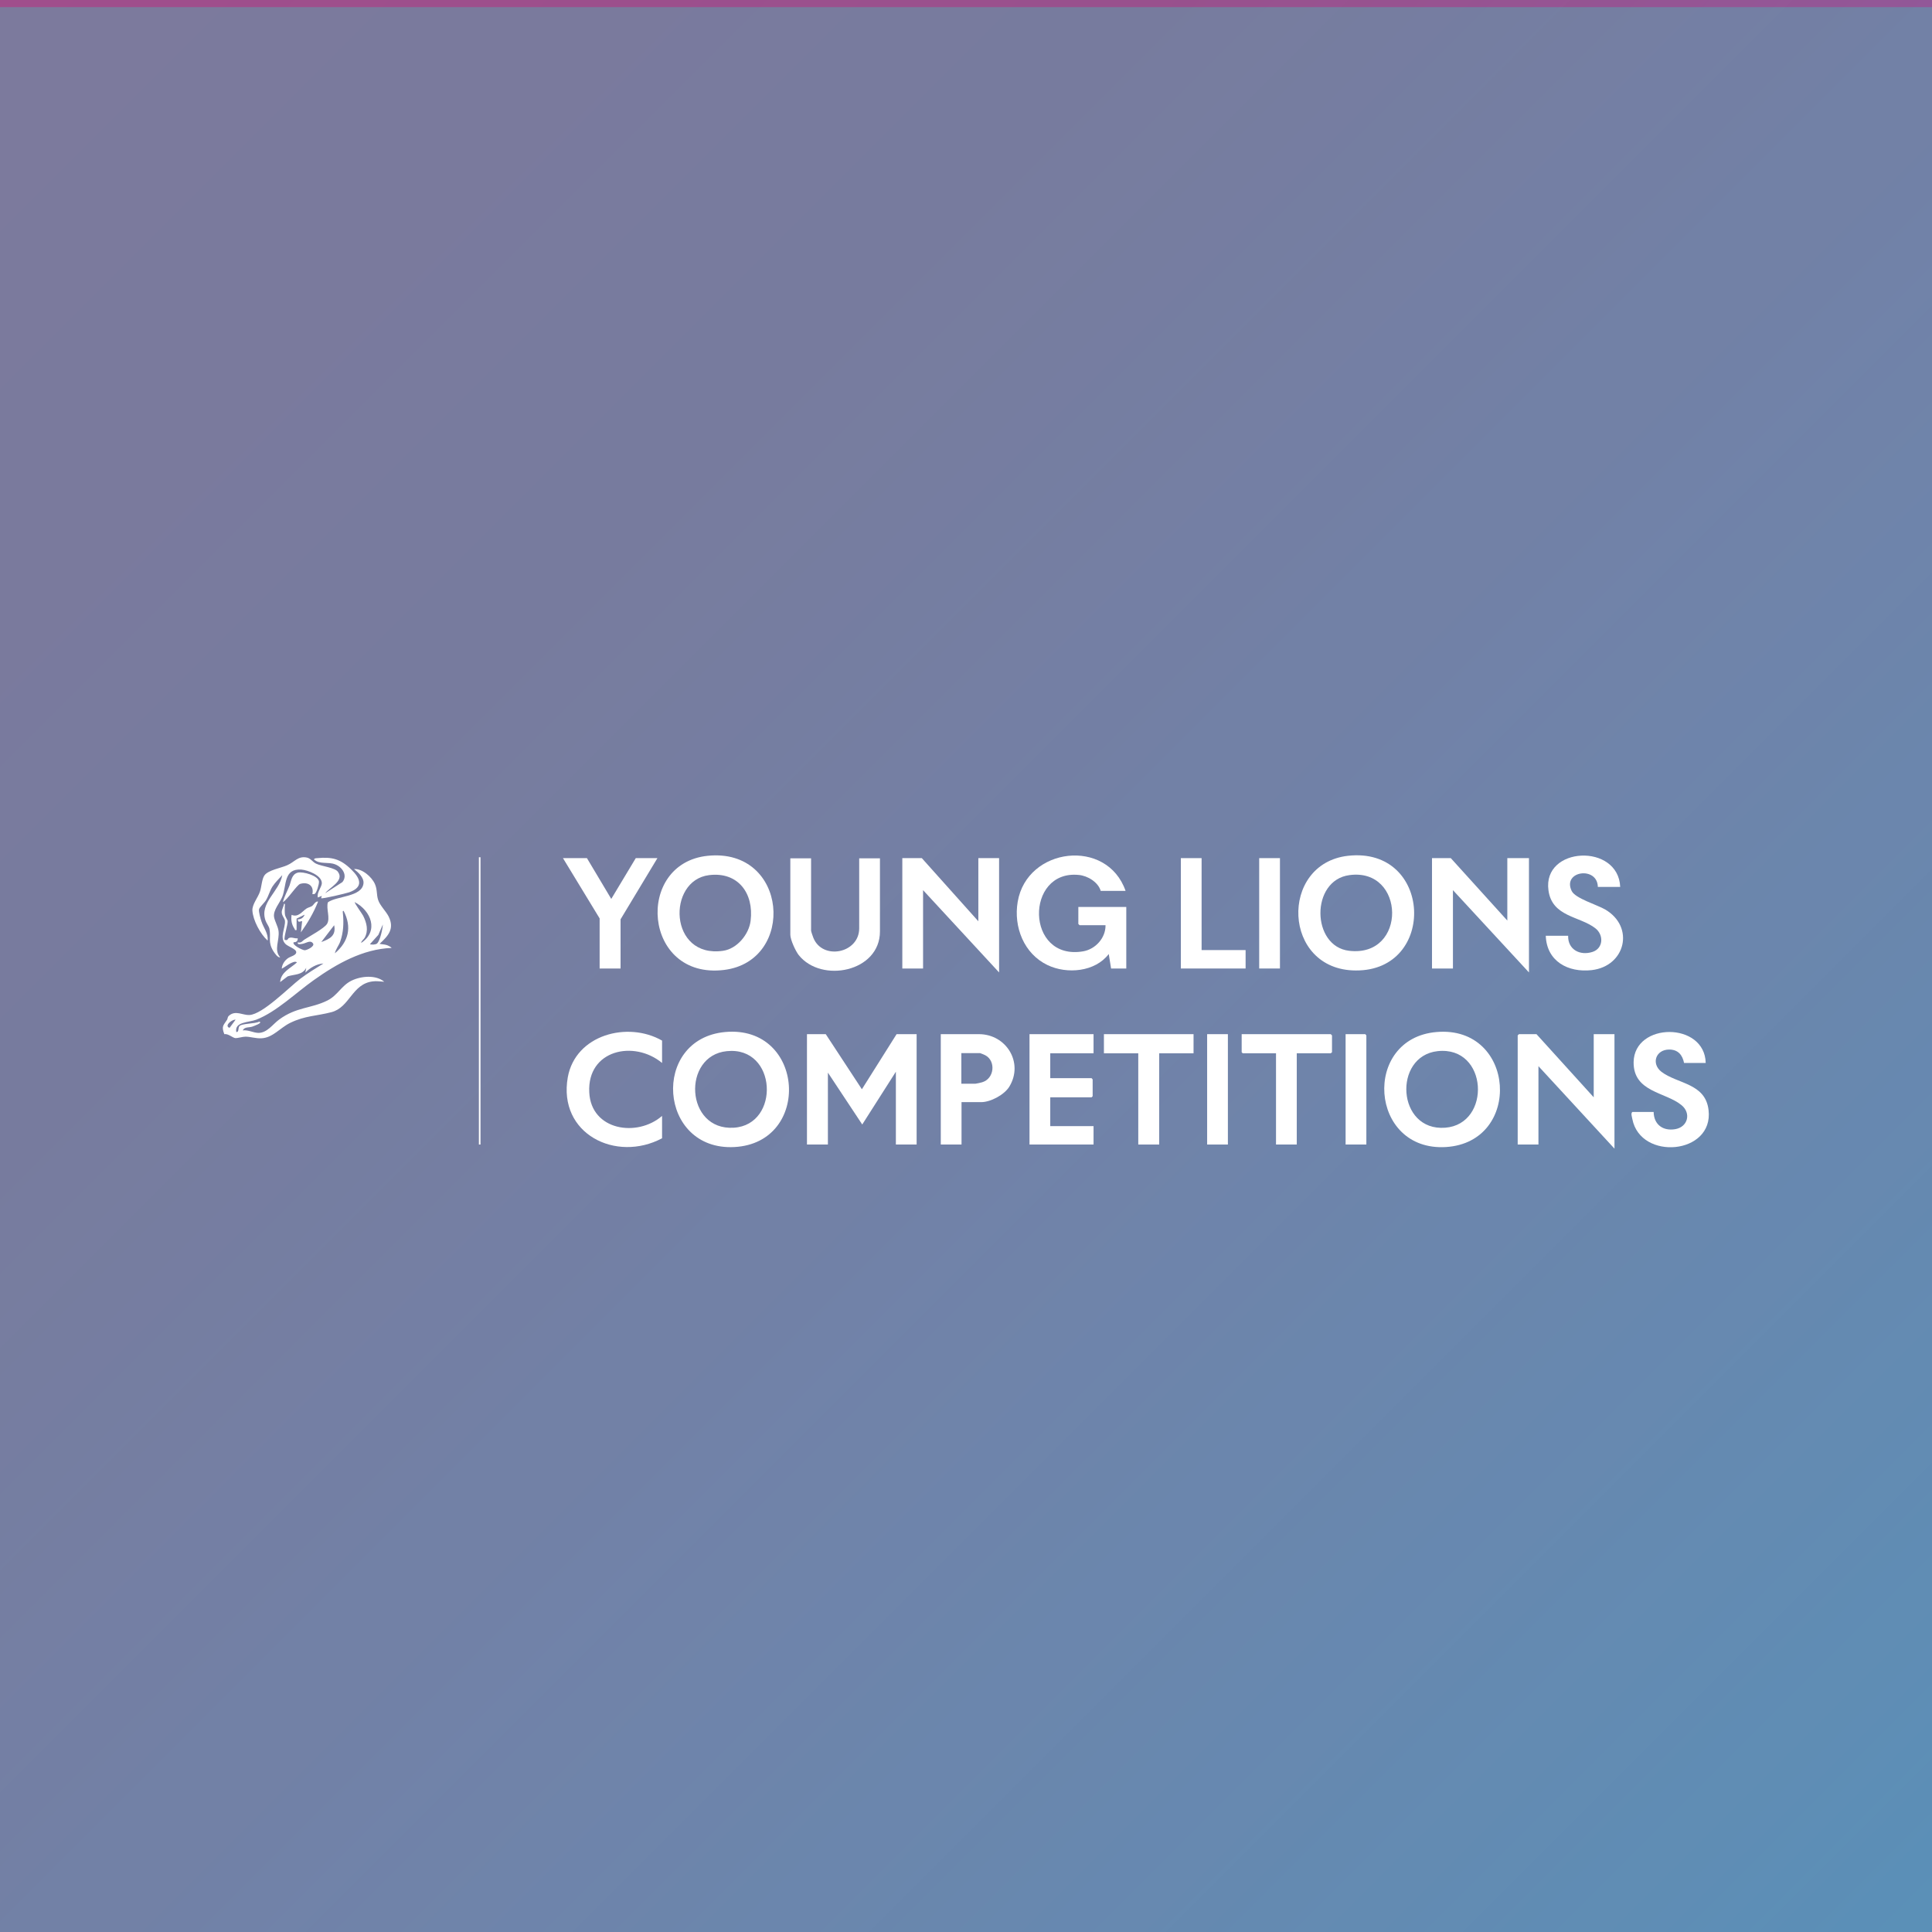 <?xml version="1.0" encoding="utf-8"?>
<!-- Generator: Adobe Illustrator 29.1.0, SVG Export Plug-In . SVG Version: 9.03 Build 55587)  -->
<svg version="1.0" id="Layer_1" xmlns="http://www.w3.org/2000/svg" xmlns:xlink="http://www.w3.org/1999/xlink" x="0px" y="0px"
	 viewBox="0 0 1080 1080" style="enable-background:new 0 0 1080 1080;" xml:space="preserve">
<rect x="0" y="0" width="1080" height="1080" fill="#333333" stroke="none"/>
<style type="text/css">
	.st0{fill:url(#SVGID_1_);}
	.st1{opacity:0.3;fill:#2BE0C6;enable-background:new    ;}
	.st2{fill:#FFFFFF;}
</style>
<g id="Layer_11">
	
		<linearGradient id="SVGID_1_" gradientUnits="userSpaceOnUse" x1="-11956.475" y1="1471.775" x2="-13013.375" y2="414.975" gradientTransform="matrix(-1 0 0 -1 -11940.3 1488)">
		<stop  offset="0" style="stop-color:#BB55A2;stop-opacity:0.8"/>
		<stop  offset="0.3" style="stop-color:#B258A4;stop-opacity:0.8"/>
		<stop  offset="0.6" style="stop-color:#9860A9;stop-opacity:0.9"/>
		<stop  offset="1" style="stop-color:#706DB1"/>
	</linearGradient>
	<rect x="-420" class="st0" width="1920" height="1080"/>
	<rect x="-420" y="4" class="st1" width="1920" height="1080"/>
</g>
<g>
	<polygon class="st2" points="501.2,578.1 512.4,578.1 512.4,639.8 500.8,639.8 500.8,599.1 482,628.6 462.8,599.6 462.8,639.8 
		451.1,639.8 451.1,578.1 461.6,578.1 481.8,608.9 	"/>
	<path class="st2" d="M629.2,498h-13.9c-1.4-4.9-7.4-8.5-12.3-8.9c-30.1-3-29.9,48.2,2.5,42.7c6.9-1.2,12.6-7.5,12.5-14.6h-14.5
		l-0.7-0.7V507h26.8v34.4h-8.5l-1.3-8.1c-7.6,10-23.3,11.4-34.2,6.2c-13.2-6.3-19.1-21.3-16.7-35.4
		C574.1,473.6,618.8,468.2,629.2,498z"/>
	<path class="st2" d="M405.4,576.9c44.5-4,48.6,61.9,5.2,64.3C367.9,643.5,363.7,580.7,405.4,576.9z M406.3,587.6
		c-25.1,2.5-23.3,44.5,3.9,42.8C436.3,628.8,434.5,584.7,406.3,587.6z"/>
	<path class="st2" d="M395.6,478.4c45-4.6,49.5,58.8,9.2,63.8C359.4,547.8,354.6,482.6,395.6,478.4z M396.4,489.2
		c-23.7,2.9-22.6,46.7,7.8,42.3c7.8-1.1,14.5-9.2,15.4-16.8C421.5,499.4,412.6,487.2,396.4,489.2z"/>
	<path class="st2" d="M753.5,478.4c47.2-5.3,49.9,64.4,4.4,64.1C716.8,542.4,714.9,482.8,753.5,478.4z M754.3,489.2
		c-21.8,2.9-21.3,39.9-0.1,42.3C786.7,535.3,785.7,484.9,754.3,489.2z"/>
	<path class="st2" d="M803.1,576.9c44.2-3.7,48.2,61.6,5.2,64.3C765.4,643.8,761.2,580.4,803.1,576.9z M803.6,587.6
		c-25,2.8-22.8,44.9,4.3,42.8C833.9,628.4,831.9,584.5,803.6,587.6z"/>
	<polygon class="st2" points="842.6,514.6 842.6,479.7 854.7,479.7 854.7,543.6 812.2,497.6 812.2,541.4 800.5,541.4 800.5,479.7 
		811,479.7 	"/>
	<polygon class="st2" points="890.9,613.4 890.9,578.1 902.5,578.1 902.5,642.1 860,596 860,639.8 848.4,639.8 848.4,578.8 
		849.1,578.1 858.9,578.1 	"/>
	<polygon class="st2" points="546.9,515 546.9,479.7 558.5,479.7 558.5,543.6 516,497.6 516,541.4 504.4,541.4 504.4,479.7 
		515.3,479.7 	"/>
	<path class="st2" d="M453.4,479.7v40.5c0,0.6,1,3.3,1.3,4.1c5.1,12.6,25.6,8.7,25.6-5.4v-39.1h11.6v40.9
		c0,22.6-32.7,29.1-45.4,13.2c-1.8-2.3-4.7-8.6-4.7-11.4v-42.7H453.4z"/>
	<path class="st2" d="M953.5,594.2h-12.1c-0.9-4.5-3.4-7.5-8.3-7.5c-7.5,0-10.2,7.8-4.4,12.4c9,6.9,24.7,6.3,26.4,21.5
		c2.9,24.8-38,28.4-42.6,5c-0.2-1.2-1-3.3,0-4h11.9c0.1,7,5.2,10.8,12.1,9.6c7-1.2,9-8.9,3.5-13.4c-8.9-7.4-27-7.2-26.8-24.1
		C913.6,571.3,953,571.1,953.5,594.2z"/>
	<path class="st2" d="M905.7,495.8h-12.5c-0.2-11.8-20.1-9-14.6,2.3c2,4.1,14.2,7.7,18.7,10.3c16.7,9.8,11.3,31.7-7.5,33.9
		c-13.2,1.5-25.2-4.9-25.7-19.2h12.5c-0.2,7.8,6.7,11.3,13.7,9c6-2,6.3-9.5,1.5-13.2c-8.7-6.8-24.2-6.3-26.2-21.2
		C862.2,473.1,904.7,471.2,905.7,495.8z"/>
	<polygon class="st2" points="611.3,578.1 611.3,588.8 587.1,588.8 587.1,602.7 610.2,602.7 610.8,603.4 610.8,612.8 610.2,613.4 
		587.1,613.4 587.1,629.5 611.3,629.5 611.3,639.8 575.5,639.8 575.5,578.1 	"/>
	<path class="st2" d="M370.1,581.7v12.5c-15.7-13-41.9-7.3-40.7,16.4c1,21.4,26.8,25.3,40.7,13.2v12.5
		c-25.7,13.7-58.3-2.4-52.7-34.1C321.7,578.4,350.9,570.7,370.1,581.7z"/>
	<path class="st2" d="M537.5,616.1v23.7h-11.6v-61.7h21.3c15.3,0,25.1,15.9,17.1,29.2c-2.7,4.6-10.5,8.8-15.8,8.8H537.5z
		 M537.5,605.8h7.8c0.3,0,3.2-0.6,3.7-0.8c6.9-2,7.8-11.9,1.8-15.1c-0.4-0.2-2.7-1.2-2.9-1.2h-10.5V605.8z"/>
	<polygon class="st2" points="724.9,588.8 724.9,639.8 713.3,639.8 713.3,588.8 694.7,588.8 694.1,588.2 694.1,578.1 743.9,578.1 
		744.6,578.8 744.6,588.2 743.9,588.8 	"/>
	<polygon class="st2" points="667.2,578.1 667.2,588.8 648,588.8 648,639.8 636.3,639.8 636.3,588.8 617.1,588.8 617.1,578.1 	"/>
	<polygon class="st2" points="328.1,479.7 341.7,502.5 355.4,479.7 367.5,479.7 346.9,513.9 346.9,541.4 335.2,541.4 335.2,513.4 
		314.7,479.7 	"/>
	<polygon class="st2" points="671.7,479.7 671.7,531.1 696.3,531.1 696.3,541.4 660.1,541.4 660.1,479.7 	"/>
	<rect x="703.9" y="479.7" class="st2" width="11.6" height="61.7"/>
	<rect x="674.8" y="578.1" class="st2" width="11.6" height="61.7"/>
	<polygon class="st2" points="763.8,639.8 752.2,639.8 752.2,578.1 763.2,578.1 763.8,578.8 	"/>
	<path class="st2" d="M181.8,499.3l9.6-6.2c3.1-3.8-0.1-8.4-4-9.9c-4-1.6-8.7,0.2-11.9-2.8c0.5-0.8,1.2-0.6,2-0.7
		c8-0.8,12.9,0.5,18.8,6.3c5.2,5,7.1,9.9-1.1,12.8c-1.8,0.6-15,3.8-15.7,3.3l0.4-1.3l-2.2,0.9c-0.8-2.8,2.3-5.8,2.2-8.2
		c-0.2-4.2-7.8-7.1-11.4-7.4c-10.1-0.7-8.2,8.9-10.7,15.2c-1.4,3.5-5.2,7.5-4.6,11.3c0.4,2.4,2.2,5.3,2.5,7.8
		c0.7,5.2-2.8,10.6,0.9,14.7c-1.2,0.5-3.1-2.3-3.8-3.4c-3.2-5.2-1.2-7.7-2.2-12.6c-0.3-1.3-1.7-3.1-2.2-4.6
		c-3.4-9.9,7.8-16.1,9.4-25.3c-1.8,2-4,4.1-5.5,6.4c-1.6,2.6-2.1,5.1-3.6,7.6c-0.9,1.5-3.6,3.9-3.9,5.1c-0.3,1.3,0.9,5.5,1.4,6.9
		c1.2,3.6,3.9,6.7,3.4,10.6c-4.1-3.7-8.2-11.4-8.5-16.8c-0.2-3.5,3.2-7.3,4.3-10.8c0.8-2.5,1-6.8,2.4-8.8c2-3,9.4-4.2,12.7-5.7
		c4.2-1.8,6.1-5.4,11.1-4.3c2,0.4,3.2,2.5,5.1,3.4c3,1.5,10.9,2.2,12.3,4.7C192.5,492.4,184.2,496.1,181.8,499.3z"/>
	<rect x="267.7" y="479.2" class="st2" width="0.9" height="160.6"/>
	<path class="st2" d="M175.9,499.7c-0.4,0.2-0.8,0.1-1.3,0.1c1.1-4.7-2.5-7-6.8-5.7c-1.9,0.6-7.2,9-9.7,10.2
		c0.9-3.3,2.6-6.3,3.8-9.4c0.9-2.4,1.1-6.2,4.6-7.1c2.9-0.7,11.5,1.7,11.8,5C178.4,494.3,177,499.1,175.9,499.7z"/>
	<path class="st2" d="M165.7,519.9c-1.1,0.2-0.7-0.2-1-0.6c-1.7-2.5-2.1-4.9-1.7-7.9c3.7,1.6,5.8-1.8,8.3-3.5
		c0.9-0.6,2.1-0.8,3.1-1.4c1-0.7,2-2.9,3.4-2.5c-2.4,6.1-5.8,11.9-9.6,17.2l0.7-6.3l-1.9,0.4l-0.7-1.3c1.9-0.1,3.3-0.9,4-2.7
		l-4.5,2.2V519.9z"/>
	<path class="st2" d="M208.4,548.6c-11.7,1.4-12.8,14.5-23.1,17.2c-8.3,2.2-14.7,1.9-23.1,6c-5.7,2.8-9.7,8.3-16,8.6
		c-3.1,0.2-6.2-0.9-9-0.9c-1.6,0-4.3,0.9-5.7,0.8c-1.5-0.2-4-2.6-6.1-2.2c-1.7-4.4-0.6-4.8,1.5-8c0.5-0.7,0.1-1.5,1.2-2.4
		c3.6-3.1,7.7-0.1,11.3-0.3c7.5-0.4,22.1-15.4,28.5-20.3c4.1-3.1,8.6-5.8,12.9-8.5c-3.7,0.2-7.6,2.4-10.1,5.1l0.5-2.7
		c-2.3,4.2-6.4,3.5-10.4,4.8l-4.2,3.2c0.4-5.6,5.8-7.7,9.4-11c-1.8-1.8-8.1,3.8-8.5,3.4c0.2-2.3,1.6-4.4,3.4-5.7
		c1.5-1.1,4.7-1.6,4.7-3.4c0-1.9-4.6-3.1-6.1-4.7c-3.4-3.5,0.1-8.9-0.2-12.8c-0.1-1.5-1.8-2.8-1.8-4.9c0-1.4,1.1-3.3,1.3-4.7
		c0.8-0.1,0.4,1,0.4,1.6c0,1.5-0.1,2.9,0.1,4.4c0.2,1.5,1.4,2.9,1.5,3.7c0.2,1.7-2.4,9.8-1.6,10.5c1.7,0.5,1.7-0.6,2.1-0.9
		c1.6-1,3.2,0.3,5.1,0c0.2,1.5-0.8,2.3-2.2,2.2c-1.2,1.4,4.7,4.4,6.1,4.5c1.3,0,5.8-2.2,4.7-3.8c-1.6-2.3-4,0.1-6.5,0.3
		c-0.9,0.1-2.4,0.4-2-0.9c2.1,0.5,2.5-0.9,3.9-1.7c2.8-1.8,10.9-6.2,12.4-8.6c2-3.2-0.6-8.5,0.5-12.1c4.9-3.6,19.1-2.9,19.9-10.6
		c0.3-3.3-3-6.2-5.3-8c4.5-0.3,9.9,4.3,11.7,8.4c1.4,3.2,0.8,5.9,1.8,8.9c1,3.1,4.4,6.3,5.9,9.3c3.3,6.8-0.2,10.7-5.1,15.2
		c1.3,0.3,2.8,0.3,4,0.7c0.6,0.2,2.4,1,2.7,1.6c-16.1,0.6-30.7,8.9-43.5,18c-9.9,7-20.8,17.7-32.1,22.1c-4.2,1.6-12.3,1.1-11.2,6.9
		c1.5,0.2,1-2.1,1.6-3.1c1-1.8,8.9-1.4,11.2-2.7c2.4,0.6-3.1,2.5-3.9,2.8c-1.8,0.6-4.3,0-5.3,2.1c3-0.4,5.8,1.3,8.7,1.4
		c5,0,8-4.8,11.7-7.5c9.7-7.1,17.6-6,26.9-10.6c5.8-2.9,7.8-8.3,13.5-11.1c5.3-2.6,13.6-3.4,18.3,0.6
		C212.8,548.7,210.4,548.3,208.4,548.6z M201.9,527.1c10-6.6,5.6-18-3.6-22.8c-0.3,0.4,4.2,6.6,4.7,7.6c2,4,3.1,8.3,0.8,12.4
		C203.2,525.3,202,525.9,201.9,527.1z M187.2,532.9c7.7-6.5,9.6-14.6,4.9-23.7c-0.8-0.1-0.4,1-0.4,1.5c0.5,5.3,0.3,10.5-1.5,15.6
		C189.4,528.6,187.7,530.5,187.2,532.9z M210.8,527.4c1.7-1.6,3.1-8.2,3.2-10.6l-2.5,5.8l-4.7,5.2
		C207.7,528.2,210.1,528.1,210.8,527.4z M179.6,526.6c4.8-1.7,8.4-3.6,7.2-9.4L179.6,526.6z M131.7,570c-1.5-0.2-5.4,2.4-4.3,4
		c0.3,0.4,1,0.8,1.2,0.2L131.7,570z"/>
</g>
</svg>
